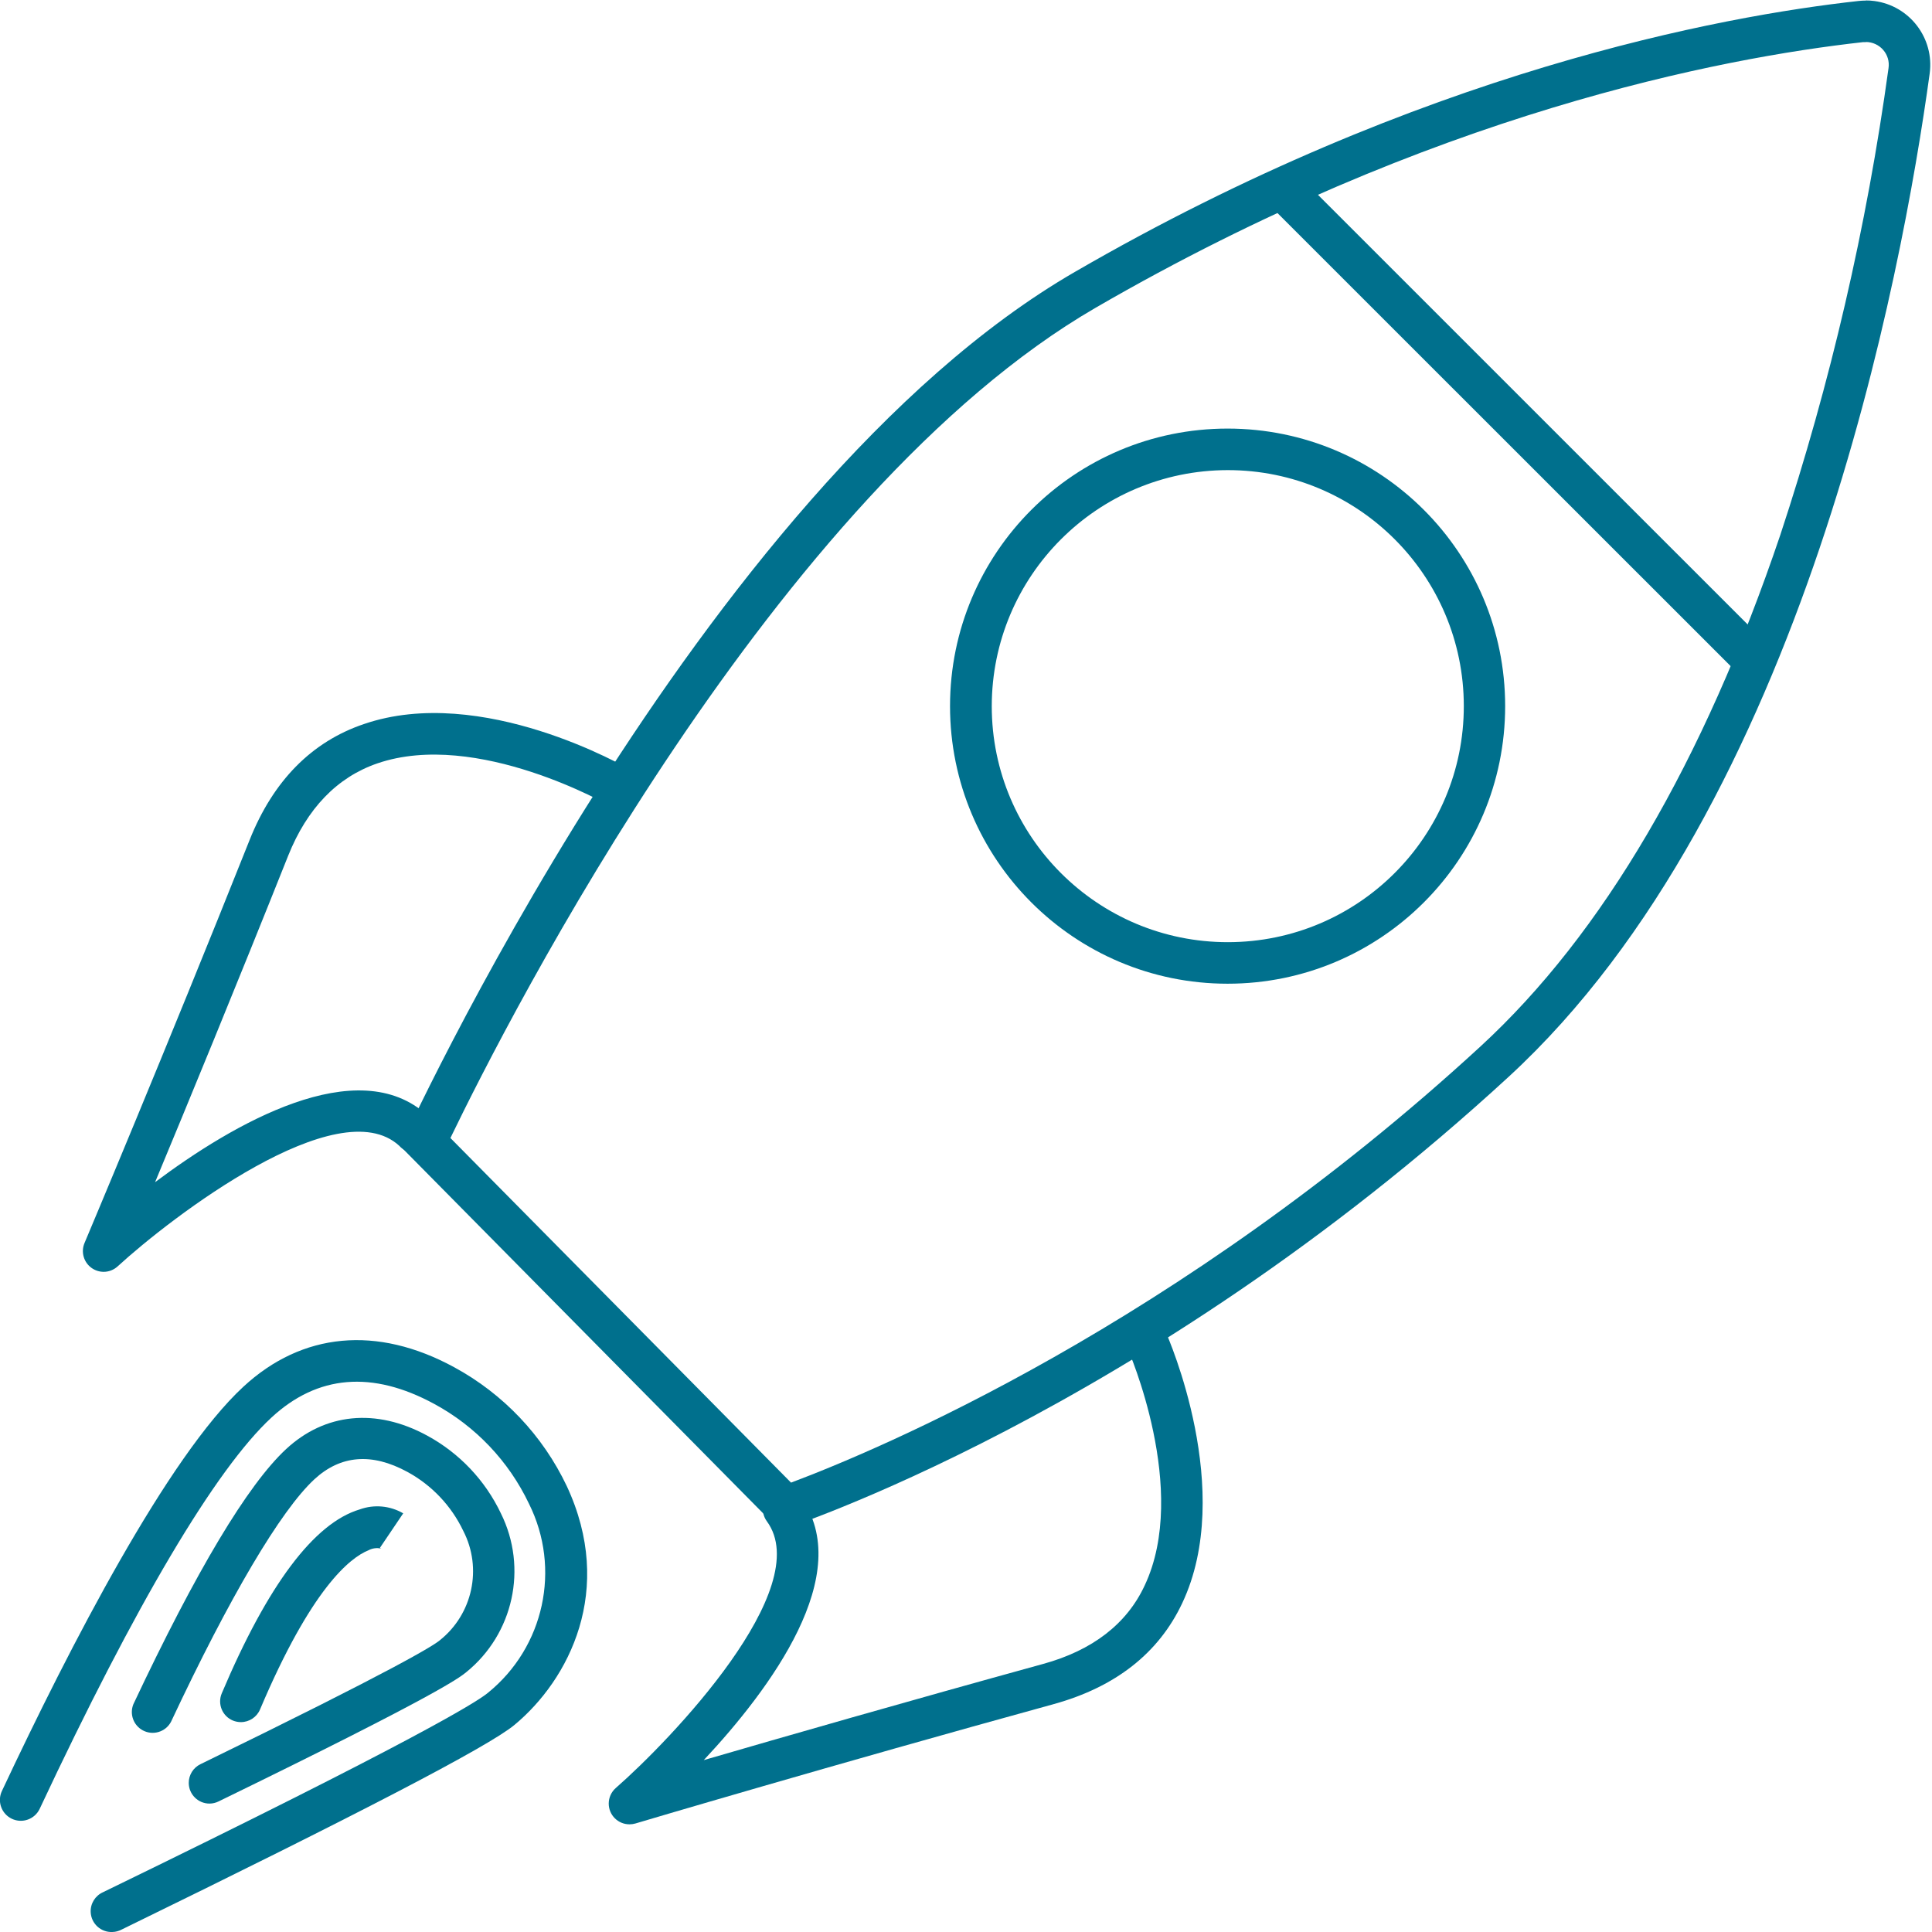 <svg viewBox="0 0 300 300" xmlns="http://www.w3.org/2000/svg" xmlns:xlink="http://www.w3.org/1999/xlink" id="Layer_1" overflow="hidden"><defs></defs><path d="M289.74 6.52C290.769 6.526 291.745 6.974 292.42 7.75 293.097 8.523 293.401 9.554 293.25 10.57 289.866 35.212 284.236 59.493 276.43 83.11 264.51 118.34 248.85 145.04 229.91 162.47 182.83 205.8 136 225.28 122.83 230.22L69.94 176.71C79.12 157.71 120.57 76.49 170.14 47.78 222.28 17.58 267.19 9 289.32 6.54L289.74 6.54M289.74 0.09C289.363 0.09 288.985 0.11 288.61 0.15 267.24 2.5 220.69 11.07 166.91 42.22 108.47 76 62.18 178 62.18 178L121.12 237.64C121.12 237.64 177.12 219.76 234.28 167.19 280.08 125.04 295.38 42.48 299.64 11.41 300.38 5.937 296.543 0.9 291.07 0.16 290.629 0.101 290.185 0.07 289.74 0.07Z" fill="#00708D"/><path d="M272.47 105.83C271.615 105.834 270.794 105.495 270.19 104.89L197.28 32C196.021 30.741 196.021 28.699 197.28 27.44 198.539 26.181 200.581 26.181 201.84 27.44L274.75 100.34C276.009 101.596 276.012 103.635 274.756 104.894 274.151 105.501 273.328 105.842 272.47 105.84Z" fill="#00708D"/><path d="M190.62 73C210.861 72.983 227.283 89.379 227.3 109.62 227.317 129.861 210.921 146.283 190.68 146.3 170.439 146.317 154.017 129.921 154 109.68 154.005 89.448 170.388 73.039 190.62 73M190.62 66.55C166.817 66.55 147.52 85.847 147.52 109.65 147.52 133.453 166.817 152.75 190.62 152.75 214.423 152.75 233.72 133.453 233.72 109.65 233.72 85.847 214.423 66.55 190.62 66.55Z" fill="#00708D"/><path d="M16.1 197.49C15.434 197.488 14.785 197.282 14.24 196.9 12.995 196.025 12.532 194.399 13.13 193 13.25 192.71 25.57 163.53 38.76 130.43 42.42 121.24 48.4 115.17 56.51 112.43 74.78 106.16 97.2 119.11 98.14 119.67 99.675 120.57 100.19 122.545 99.29 124.08 98.39 125.615 96.415 126.13 94.88 125.23L94.88 125.23C94.68 125.11 74.05 113.23 58.59 118.54 52.34 120.69 47.68 125.54 44.75 132.87 36.67 153.14 28.92 171.95 24.08 183.57 36.08 174.57 55.53 163.23 66.38 173.21 67.794 174.298 68.058 176.326 66.971 177.74 65.883 179.153 63.855 179.418 62.441 178.33 62.282 178.208 62.134 178.07 62 177.92 52.5 169.17 26.6 189 18.27 196.64 17.678 197.184 16.904 197.488 16.1 197.49Z" fill="#00708D"/><path d="M97.75 283.28C95.972 283.284 94.527 281.846 94.523 280.067 94.521 279.133 94.925 278.243 95.63 277.63 104.14 270.19 126.71 246.63 119.08 236.23 118.028 234.794 118.339 232.777 119.775 231.725 121.211 230.673 123.228 230.984 124.28 232.42 133.01 244.31 119.54 262.35 109.28 273.31 121.37 269.79 140.92 264.17 161.96 258.38 169.61 256.28 174.96 252.18 177.74 246.2 184.74 231.39 175.2 209.62 175.1 209.41 174.462 207.744 175.295 205.876 176.961 205.238 178.501 204.649 180.237 205.313 180.99 206.78 181.44 207.78 191.83 231.49 183.57 248.95 179.91 256.71 173.21 261.95 163.67 264.6 129.31 274.05 98.95 283.06 98.67 283.15 98.371 283.237 98.061 283.28 97.75 283.28Z" fill="#00708D"/><path d="M17.45 300C15.668 300.078 14.16 298.697 14.082 296.915 14.023 295.587 14.785 294.359 16 293.82 65 270 74.1 264.24 75.75 262.87 84.512 255.786 87.166 243.56 82.13 233.48 78.995 226.892 73.847 221.471 67.43 218 57.81 212.78 49.31 213.49 42.16 220.11 33.5 228.11 21.05 249.11 6.16 280.88 5.392 282.498 3.458 283.188 1.84 282.42 0.222 281.652-0.468 279.718 0.3 278.1 10.94 255.44 26.08 226.16 37.78 215.34 46.92 206.87 58.54 205.79 70.5 212.29 78.141 216.43 84.269 222.891 88 230.74 95.55 246.89 88.35 260.82 79.89 267.84 75.89 271.19 55.33 281.84 18.89 299.62 18.447 299.858 17.953 299.988 17.45 300Z" fill="#00708D"/><path d="M32.54 280.06C30.762 280.066 29.315 278.629 29.309 276.851 29.305 275.611 30.013 274.479 31.13 273.94 61.64 259.08 67.27 255.55 68.27 254.72 73.394 250.656 74.931 243.536 71.94 237.72 70.085 233.822 67.043 230.612 63.25 228.55 57.73 225.55 52.88 225.95 48.82 229.7 43.59 234.54 35.68 247.92 26.55 267.37 25.707 268.942 23.75 269.534 22.177 268.691 20.722 267.911 20.089 266.16 20.71 264.63 30.47 243.9 38.45 230.55 44.44 225 50.43 219.45 58.35 218.58 66.33 222.92 71.329 225.634 75.338 229.863 77.78 235 81.98 243.473 79.736 253.726 72.38 259.67 71.38 260.47 68.46 262.92 33.95 279.72 33.512 279.94 33.03 280.056 32.54 280.06Z" fill="#00708D"/><path d="M37.41 267.41C36.978 267.41 36.55 267.325 36.15 267.16 34.511 266.469 33.744 264.58 34.435 262.941 34.437 262.938 34.438 262.934 34.44 262.93 41.57 246.09 48.78 236.49 55.86 234.38 58.089 233.573 60.562 233.797 62.61 234.99L59 240.34C59.06 240.398 59.131 240.443 59.21 240.47 58.534 240.309 57.822 240.402 57.21 240.73 54.34 241.89 48.34 246.64 40.38 265.44 39.875 266.633 38.706 267.408 37.41 267.41Z" fill="#00708D"/></svg>